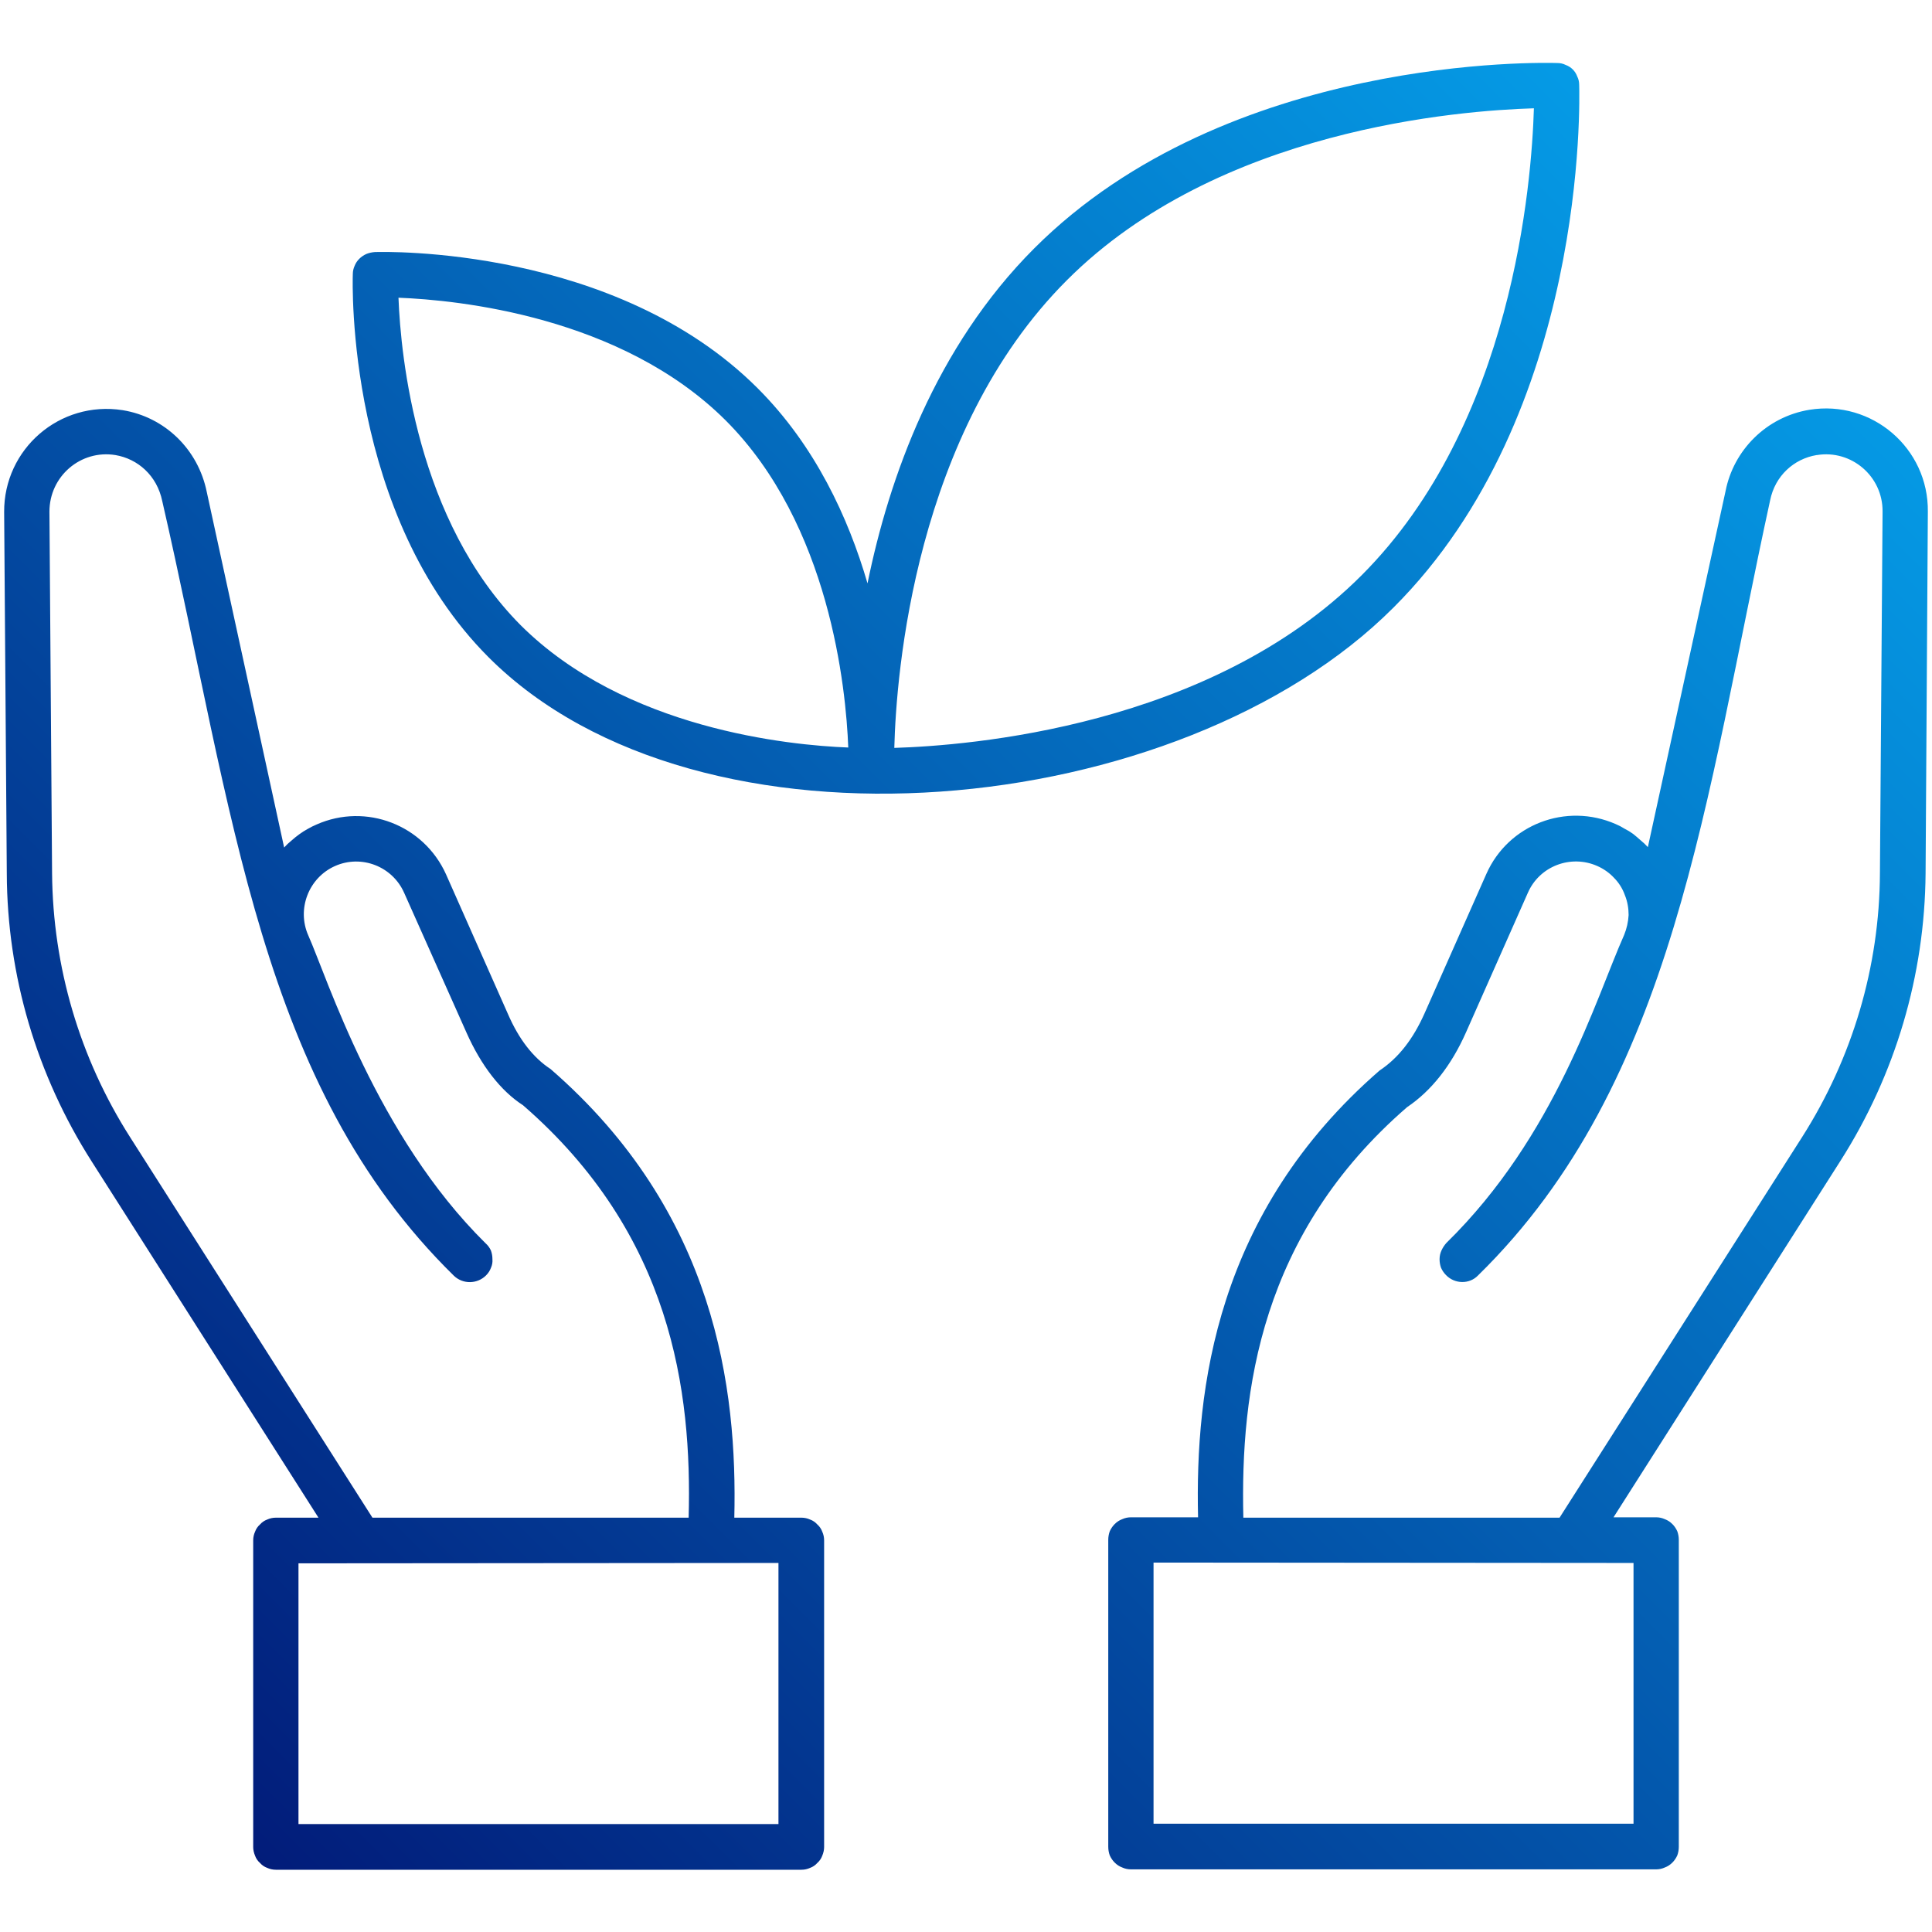 <svg version="1.2" xmlns="http://www.w3.org/2000/svg" viewBox="0 0 512 512" width="512" height="512">
	<title>image</title>
	<defs>
		<linearGradient id="g1" x2="1" gradientUnits="userSpaceOnUse" gradientTransform="matrix(411.574,-411.573,405.804,405.805,53.102,477.892)">
			<stop offset="0" stop-color="#021b79"/>
			<stop offset=".994" stop-color="#059be6"/>
			<stop offset="1" stop-color="#059be6"/>
		</linearGradient>
	</defs>
	<style>
		.s0 { fill: url(#g1) } 
	</style>
	<g id="Layer">
		<path id="Layer" fill-rule="evenodd" class="s0" d="m129.5 174.2c-37.7-37.7-36.1-99-36-101.6q0-1.1 0.5-2.2 0.4-1 1.2-1.8 0.8-0.8 1.9-1.3 1-0.4 2.2-0.5c2.6-0.1 63.8-1.6 101.5 36.1 15.2 15.2 24 34.2 29.1 51.7 5.7-28 18-62.6 44.2-88.8 51.4-51.4 135.1-49.2 138.6-49.1q1.2 0 2.2 0.5 1.1 0.4 1.9 1.2 0.8 0.8 1.2 1.9 0.5 1 0.5 2.2c0.1 3.5 2.3 87.1-49.2 138.5-56.5 56.6-183.9 69.1-239.8 13.2zm107.5 24c19.6-0.6 83.6-5.5 123.8-45.7 40.2-40.2 45.1-104.2 45.7-123.8-19.6 0.6-83.7 5.4-123.8 45.6-40.3 40.3-45.2 104.3-45.7 123.9zm-12.2-0.1c-0.6-15.7-4.9-59.1-32.5-86.7-27.7-27.6-71-31.9-86.7-32.5 0.6 15.7 4.9 59.2 32.4 86.8 27.6 27.5 71.1 31.8 86.8 32.4zm286.1-62.5l-0.6 95.8c-0.2 27-8 53.4-22.6 76.3l-60.1 94.4h11.3q1.2 0 2.3 0.5 1.1 0.4 2 1.3 0.8 0.8 1.3 1.9 0.4 1.1 0.4 2.3v81.3q0 1.2-0.4 2.3-0.5 1.1-1.3 1.9-0.9 0.9-2 1.3-1.1 0.5-2.3 0.5h-139.2q-1.2 0-2.3-0.5-1.1-0.4-2-1.3-0.8-0.8-1.3-1.9-0.4-1.1-0.4-2.3v-81.3q0-1.2 0.4-2.3 0.5-1.1 1.3-1.9 0.9-0.9 2-1.3 1.1-0.5 2.3-0.5h17.8c-0.8-34 4.7-80.7 48.1-118.4 5.1-3.4 8.9-8.4 11.9-15.1l16.4-37c5.8-13.1 21.1-19 34.3-13.2q1.2 0.5 2.3 1.2 1.2 0.6 2.3 1.4 1 0.8 2 1.7 1 0.8 1.9 1.8l20.6-94.4c2.1-10.7 10.7-19.6 22.2-21.5 16.6-2.7 31.6 10.2 31.4 27zm-78 278.6l-127.2-0.1v69.2h127.2zm66-278.6c0.1-9.4-8.3-16.5-17.4-15q-0.1 0-0.1 0c-6 1-11 5.5-12.3 12-17.2 78.7-25.1 154.2-77.4 205.4-2.3 2.4-6.2 2.3-8.5-0.1q-0.8-0.8-1.3-1.9-0.4-1.1-0.4-2.3 0-1.2 0.5-2.3 0.5-1.1 1.3-2c29-28.4 39.6-64.8 47.1-81.6 0.7-1.7 1.1-3.5 1.2-5.3 0-1.8-0.3-3.6-1-5.3-0.6-1.7-1.6-3.3-2.9-4.6-1.2-1.3-2.8-2.4-4.4-3.1-7-3.1-15.3 0-18.4 7.1l-16.4 37c-3.9 8.8-9.2 15.5-15.6 19.8-38.9 33.7-44.2 75.2-43.4 108.8h83.8l64.3-100.9c13.3-20.9 20.5-45.1 20.6-69.9zm-284.2 267.1q1.1 0.4 1.9 1.3 0.9 0.8 1.3 1.9 0.5 1.1 0.5 2.3v81.3q0 1.1-0.5 2.3-0.4 1.1-1.3 1.9-0.8 0.9-1.9 1.3-1.1 0.5-2.3 0.5h-139.3q-1.2 0-2.3-0.5-1.1-0.4-1.9-1.3-0.9-0.8-1.3-1.9-0.5-1.2-0.5-2.3v-81.3q0-1.2 0.5-2.3 0.4-1.1 1.3-1.9 0.8-0.9 1.9-1.3 1.1-0.5 2.3-0.5h11.3l-60.1-94.4c-14.6-22.9-22.4-49.3-22.5-76.3l-0.7-95.8c-0.1-16.7 14.7-29.6 31.4-27 11.1 1.8 20 10.3 22.3 21.7l20.5 94.2q0.9-1 1.9-1.8 1-0.9 2.1-1.7 1.1-0.8 2.2-1.4 1.2-0.7 2.4-1.2c13.1-5.8 28.4 0.1 34.3 13.2l16.4 37c2.9 6.7 6.7 11.6 11.3 14.6 43.9 38.1 49.5 84.9 48.7 118.9h17.8q1.2 0 2.3 0.5zm-180.2-101.3l64.2 100.8h83.8c0.9-33.6-4.5-75.1-43.9-109.3-5.9-3.8-11.1-10.5-15-19.3l-16.5-37c-3.1-7-11.3-10.2-18.3-7.1-7 3.1-10.2 11.4-7.1 18.4 5 11.2 18.1 53.1 47 81.6q0.9 0.8 1.4 1.9 0.4 1.1 0.4 2.3 0.1 1.2-0.4 2.3-0.4 1.1-1.3 2c-2.3 2.3-6.1 2.4-8.5 0.1-51.6-50.6-58.3-122.6-77.3-205.3-1.4-6.8-6.5-11.2-12.4-12.2q0 0 0 0c-9.2-1.5-17.5 5.6-17.5 15l0.7 95.8c0.2 24.8 7.3 49 20.7 70zm171.8 112.8l-127.2 0.1v69.1h127.2c0 0 0-69.2 0-69.2z"/>
	</g>
</svg>